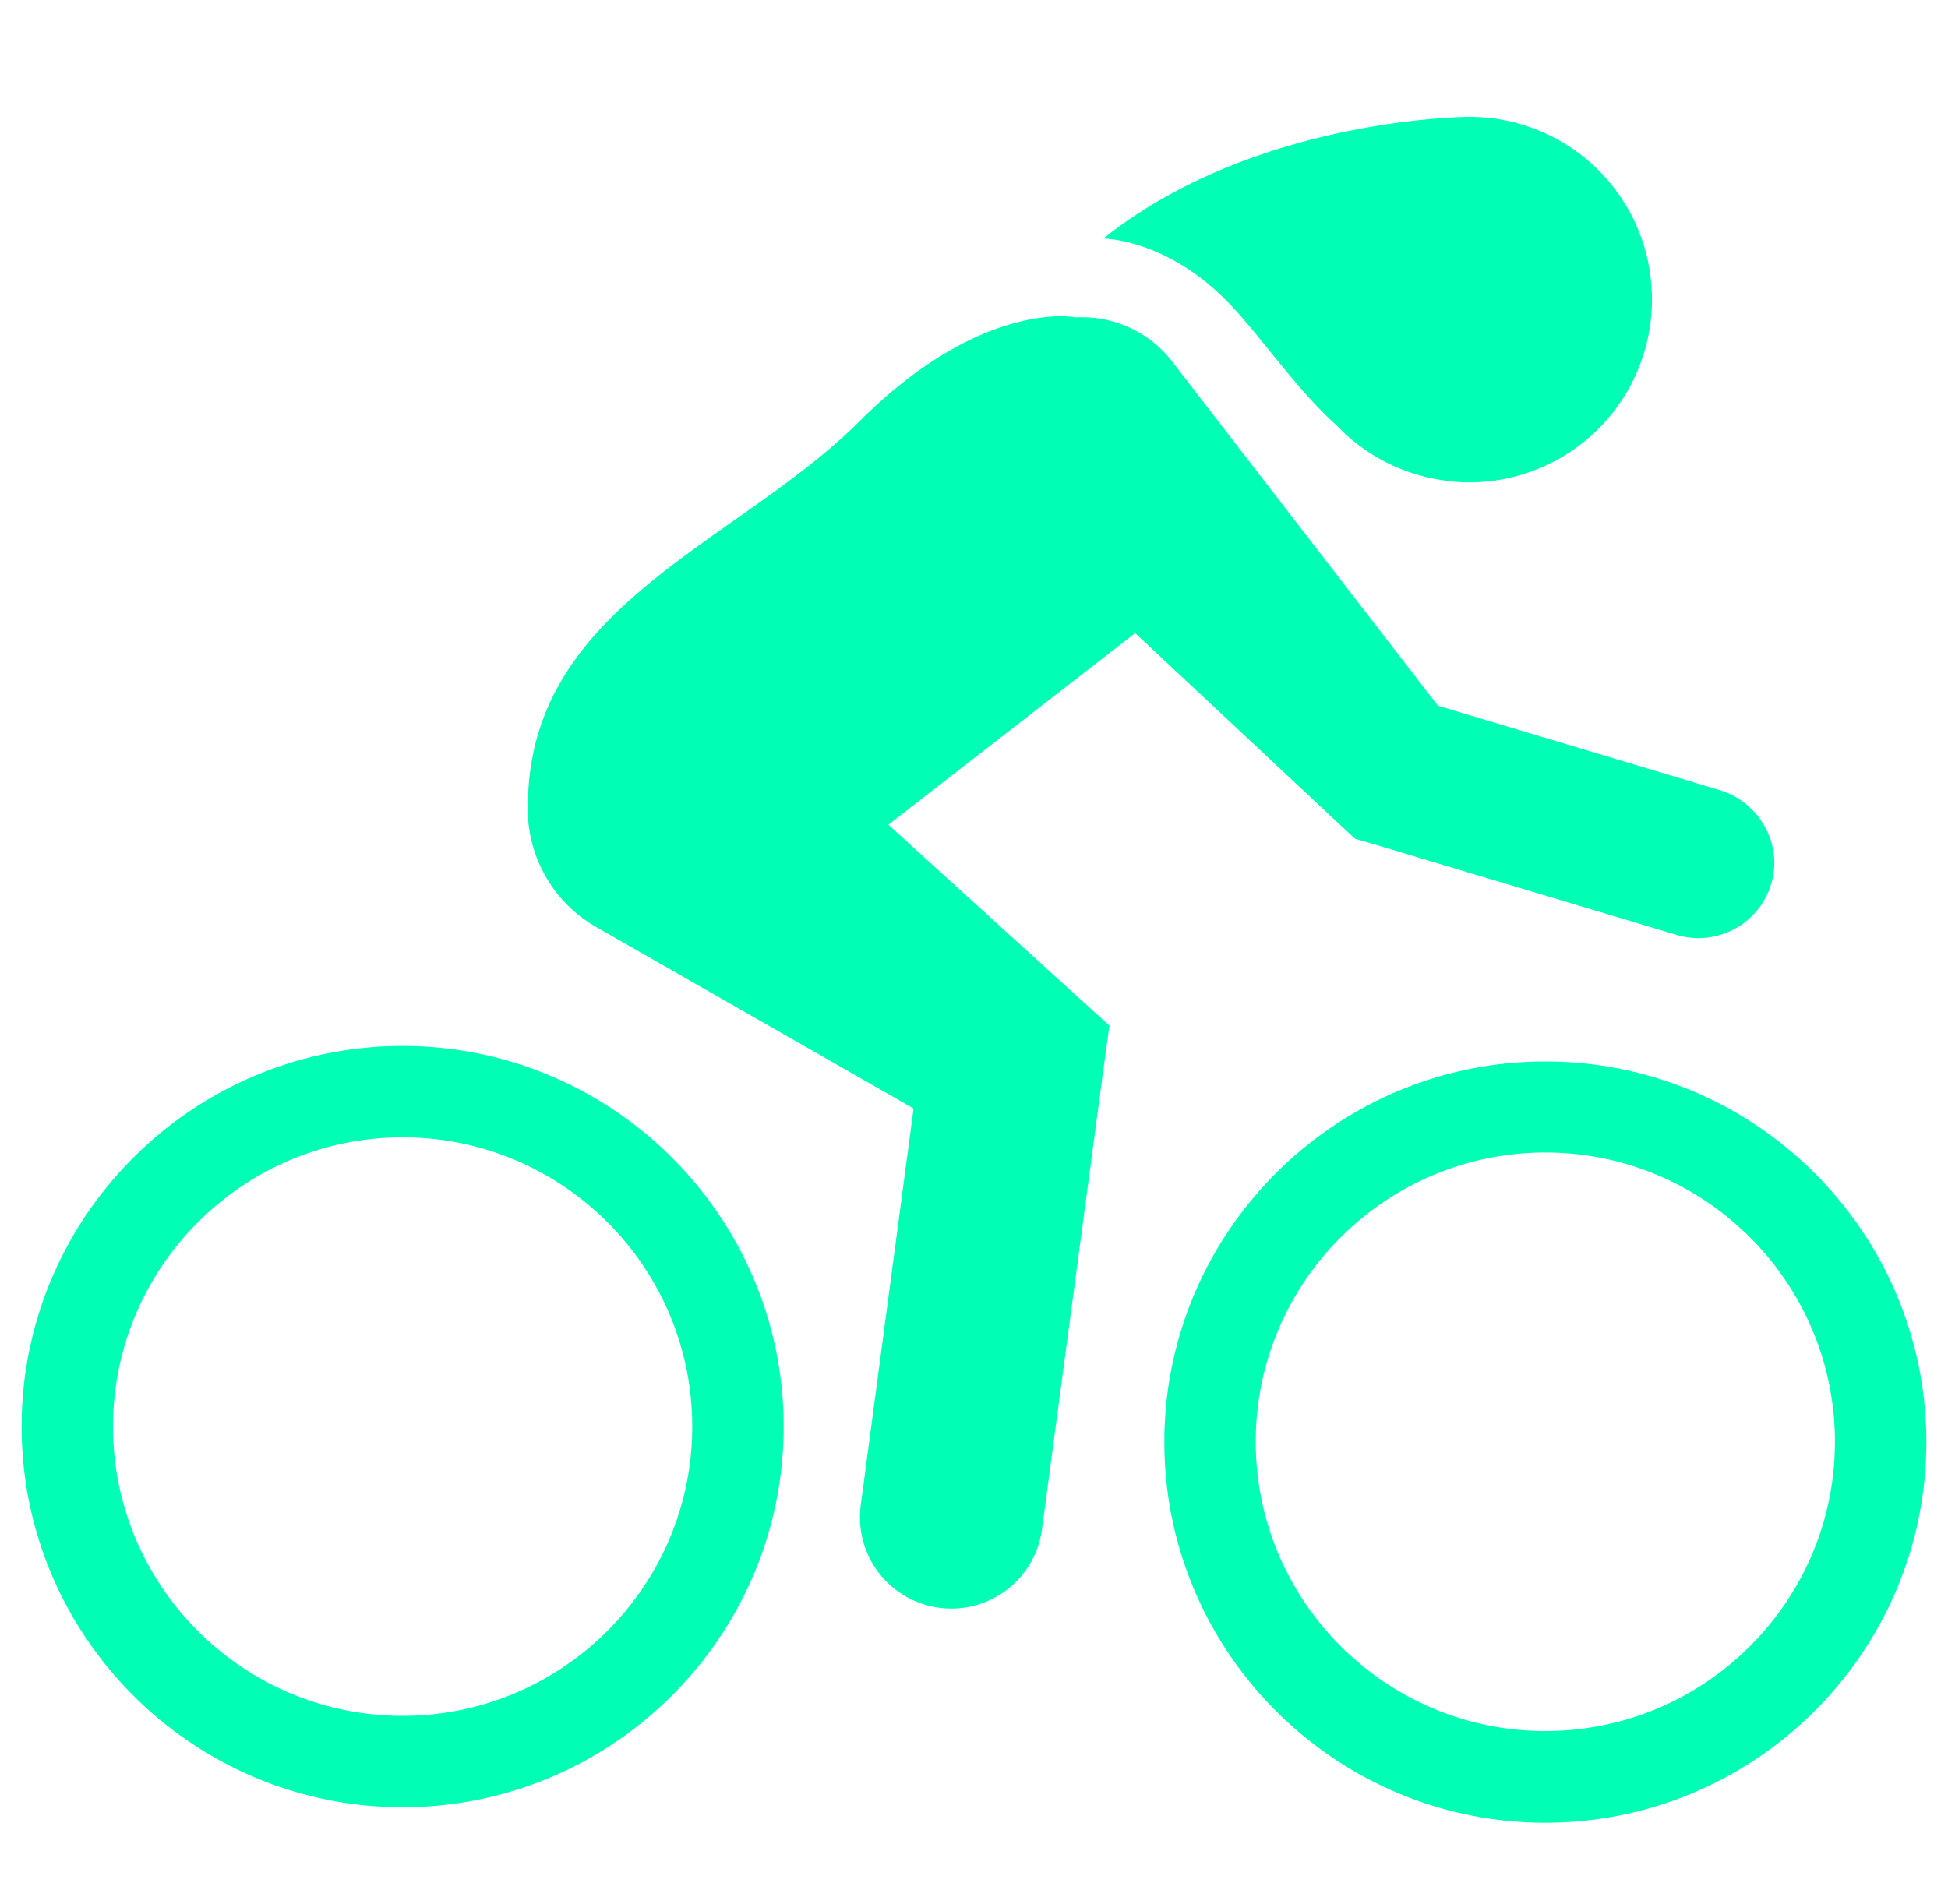 <svg xmlns="http://www.w3.org/2000/svg" width="45" height="44" fill="none"><path d="M9.301 41.756C4.448 41.756.5 37.808.5 32.962s3.948-8.795 8.801-8.795c4.854 0 8.802 3.949 8.802 8.795s-3.949 8.794-8.802 8.794zm0-15.478c-3.688 0-6.69 3.002-6.69 6.684 0 3.689 3.002 6.683 6.69 6.683 3.69 0 6.69-3.001 6.69-6.683 0-3.689-3-6.684-6.69-6.684zM35.698 42.114c-4.853 0-8.801-3.949-8.801-8.795s3.948-8.794 8.801-8.794 8.802 3.948 8.802 8.794-3.949 8.795-8.802 8.795zm0-15.485c-3.688 0-6.69 3.001-6.69 6.683s3.002 6.684 6.69 6.684c3.69 0 6.69-3.002 6.69-6.684 0-3.682-3-6.683-6.69-6.683zM33.939 2.7s-4.93 0-8.451 2.812c0 0 1.41 0 2.82 1.41.785.786 1.563 1.999 2.587 2.925a4.21 4.21 0 0 0 2.476 1.255c.027.007.049.007.077.014a4.222 4.222 0 0 0 4.713-4.194A4.213 4.213 0 0 0 33.938 2.7z" fill="#00feb5"/><path d="m39.724 18.255-6.508-1.95-6.15-7.966a2.619 2.619 0 0 0-2.244-1.003v-.007s-2.14-.414-4.96 2.398c-2.762 2.764-7.419 4.194-7.657 8.55 0 .013 0 .027-.007.041-.007.07-.014.14-.014.21 0 .064.007.12.007.183a3.146 3.146 0 0 0 1.592 2.714l7.321 4.187-1.22 9.166a2.11 2.11 0 0 0 1.816 2.37 2.11 2.11 0 0 0 2.37-1.816l1.41-10.555.148-1.08-.996-.904-4.11-3.738 5.68-4.411-.006-.042 4.691 4.39.414.386.386.112 7.041 2.11a1.755 1.755 0 0 0 2.188-1.178c.274-.904-.26-1.886-1.192-2.167z" fill="#00feb5"/></svg>